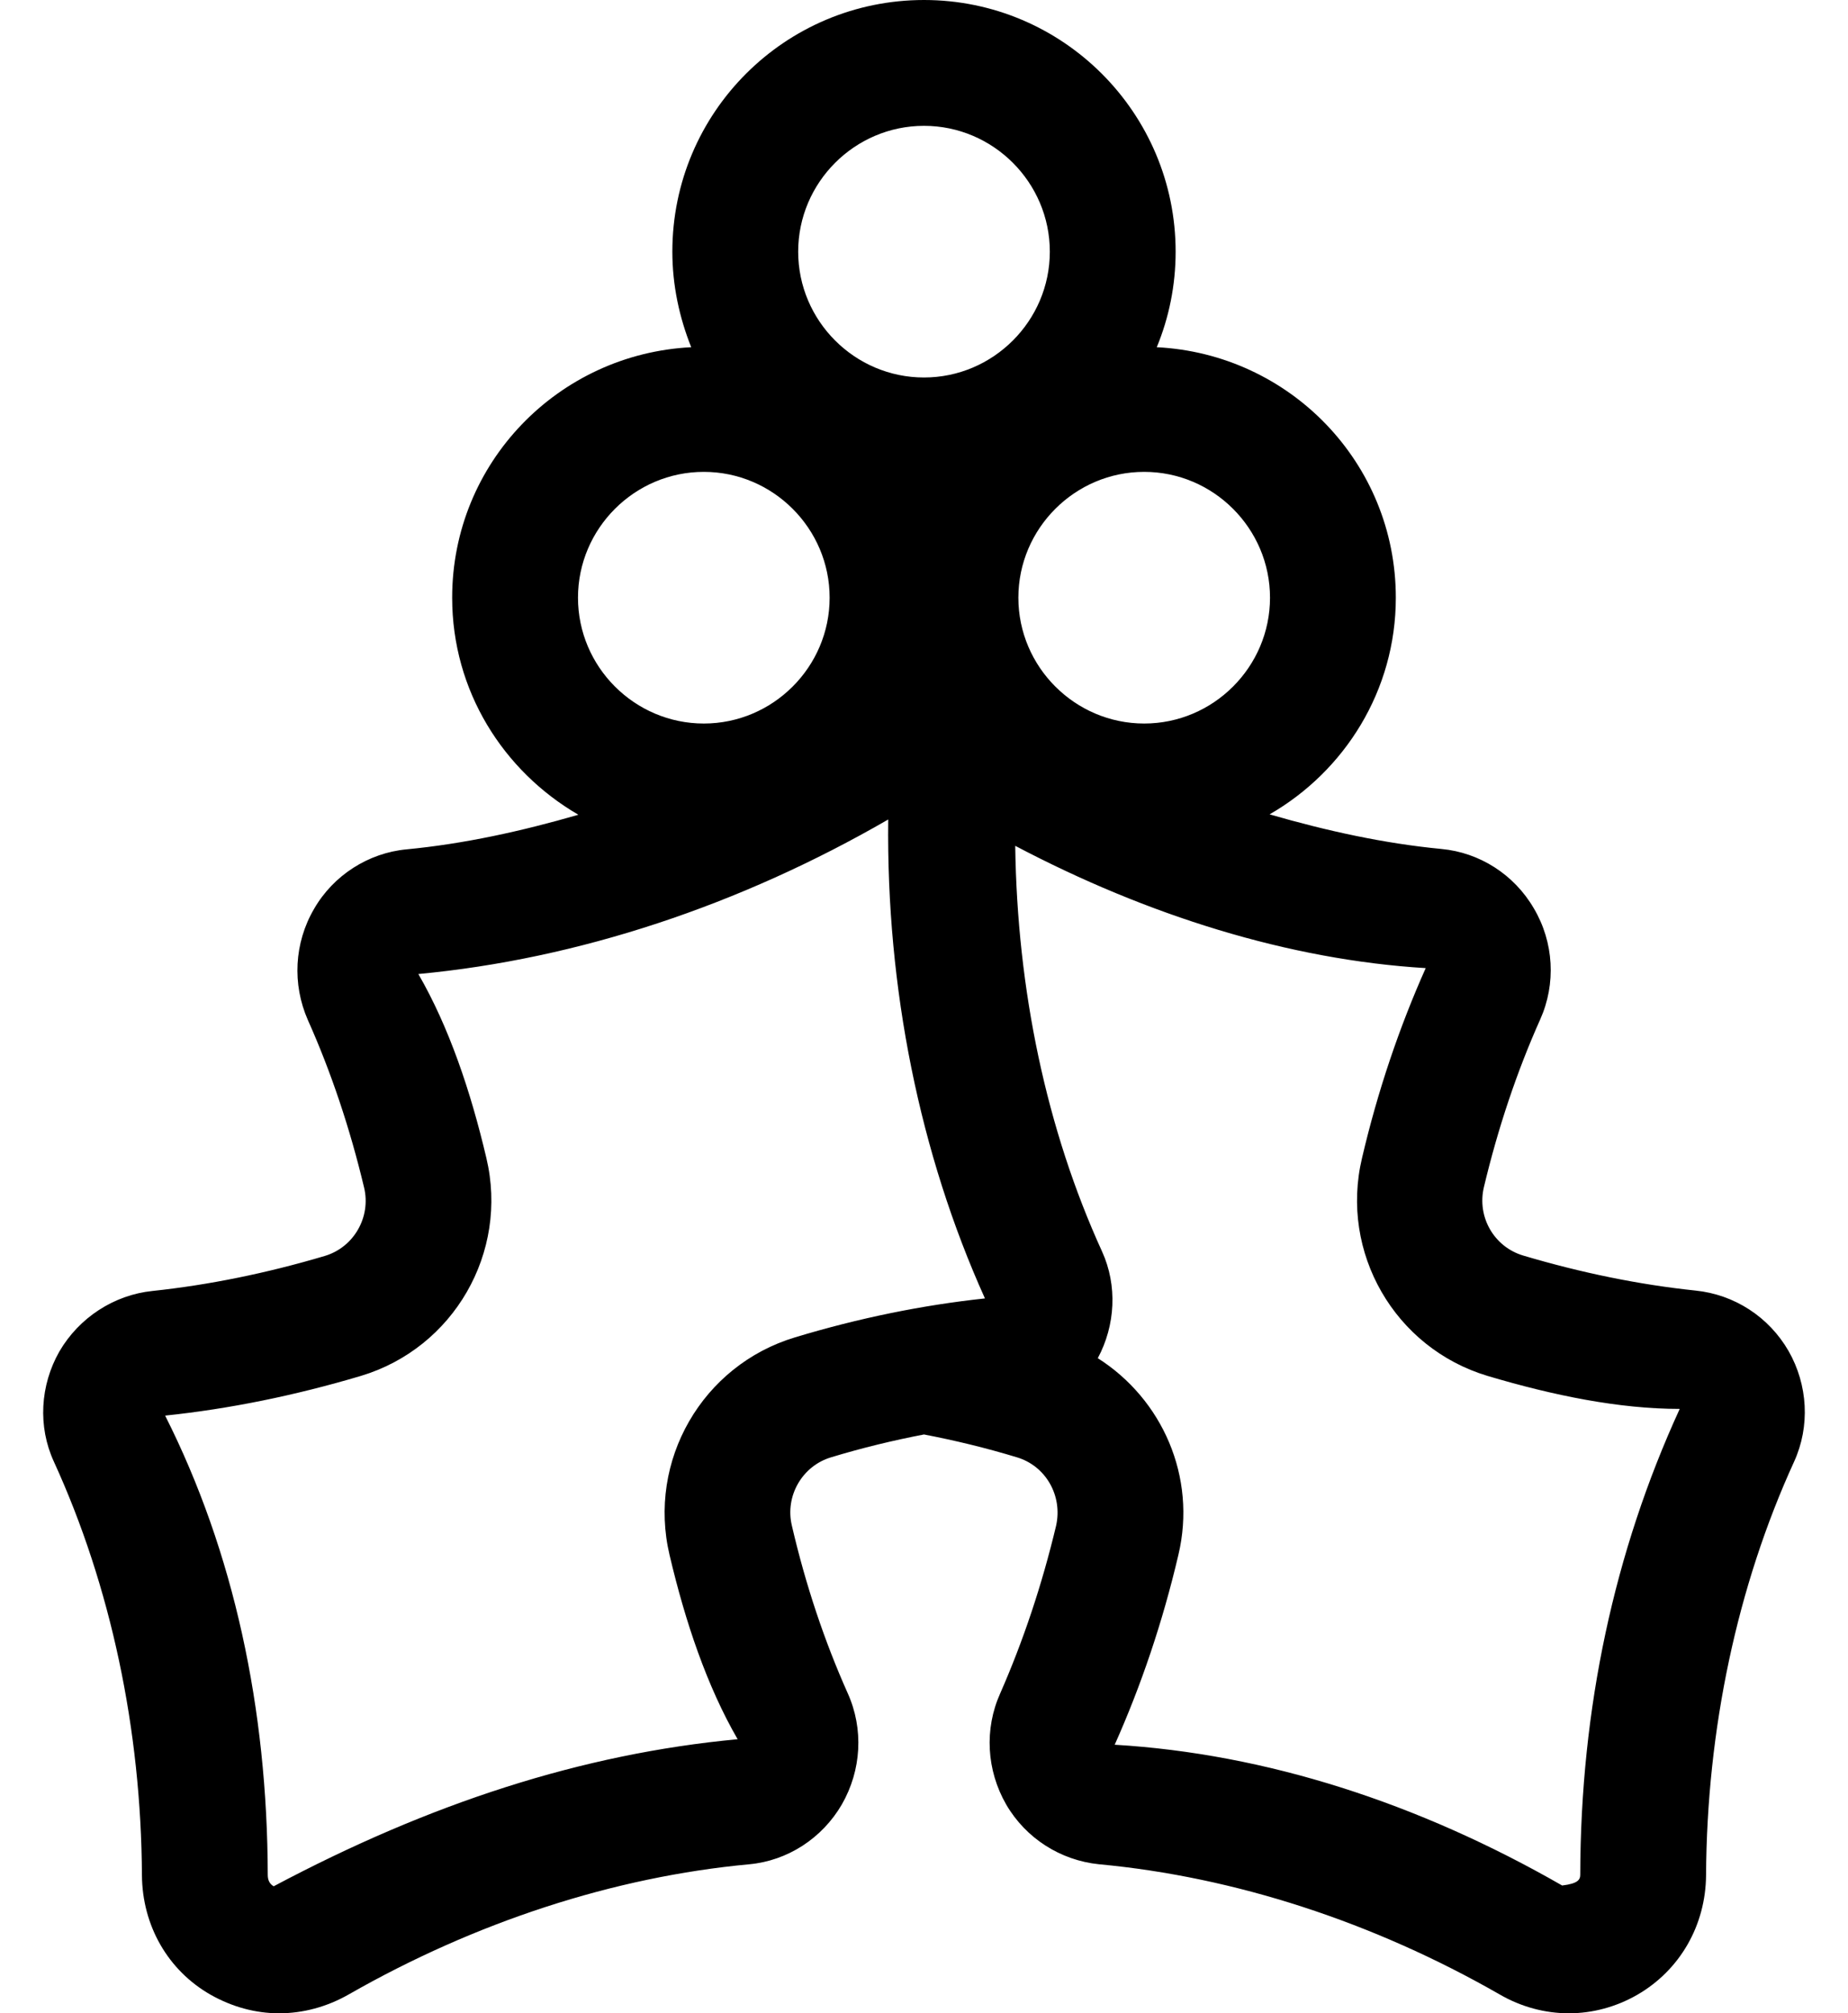 <?xml version="1.0" standalone="no"?>
<!DOCTYPE svg PUBLIC "-//W3C//DTD SVG 1.1//EN" "http://www.w3.org/Graphics/SVG/1.1/DTD/svg11.dtd" >
<svg xmlns="http://www.w3.org/2000/svg" xmlns:xlink="http://www.w3.org/1999/xlink" version="1.1" viewBox="-11 0 470 512">
   <path fill="currentColor"
d="M443.9 343.6c4.899 8.601 5.5 19.101 1.399 28.101c-14.5 31.7 -22.2 68.1 -22.399 105.2c-0.101 12.699 -6.601 24.1 -17.5 30.399c-5.4 3.101 -11.4 4.7 -17.4 4.7s-12.1 -1.6 -17.6 -4.8
c-32.101 -18.4 -67.4 -29.9 -101.9 -33.101c-9.8 -1 -18.6 -6.6 -23.6 -15.199c-5 -8.7 -5.601 -19.2 -1.5 -28.301c5.8 -13.199 10.6 -27.5 14.199 -42.6c1.7 -7.6 -2.6 -15.2 -10 -17.4
c-7.899 -2.399 -15.8 -4.3 -23.6 -5.8c-7.8 1.5 -15.7 3.4 -23.6 5.8c-7.4 2.2 -11.801 9.9 -10 17.4c3.5 15.1 8.3 29.4 14.199 42.6c4.101 9.101 3.5 19.601 -1.5 28.301
c-5 8.6 -13.8 14.3 -23.5 15.199c-34.5 3.2 -69.699 14.7 -101.899 33.101c-5.601 3.2 -11.7 4.8 -17.7 4.8s-11.9 -1.6 -17.4 -4.7c-10.899 -6.2 -17.399 -17.6 -17.5 -30.399
c-0.199 -37.101 -7.899 -73.5 -22.399 -105.2c-4.101 -8.9 -3.5 -19.4 1.399 -28c5 -8.601 13.9 -14.4 23.7 -15.4c14.2 -1.5 29 -4.5 43.8 -8.899c7.4 -2.2 11.801 -9.9 10 -17.4
c-3.6 -15.1 -8.399 -29.4 -14.3 -42.6c-4 -9.101 -3.5 -19.601 1.601 -28.301c4.899 -8.5 13.8 -14.199 23.5 -15.1c14.6 -1.4 29.199 -4.6 43.699 -8.8c-19.1 -11.101 -32.1 -31.5 -32.1 -55.2
c0 -34.3 27 -62 60.8 -63.7c-3 -7.5 -4.8 -15.7 -4.8 -24.3c0 -35.4 28.7 -64 64 -64s64 28.7 64 64c0 8.6 -1.7 16.8 -4.8 24.3c33.8 1.7 60.8 29.4 60.8 63.7c0 23.6 -13 44.1 -32.1 55.1
c14.5 4.2 29.1 7.4 43.699 8.801c9.7 0.899 18.5 6.5 23.5 15.1c5.101 8.6 5.7 19.2 1.601 28.3c-5.9 13.2 -10.7 27.5 -14.3 42.601c-1.801 7.6 2.6 15.199 10 17.399
c14.8 4.4 29.5 7.4 43.8 8.9c9.899 1 18.7 6.7 23.7 15.399zM280 120c-17.6 0 -32 14.4 -32 32s14.4 32 32 32s32 -14.4 32 -32s-14.4 -32 -32 -32zM136 152c0 17.6 14.4 32 32 32s32 -14.4 32 -32
s-14.4 -32 -32 -32s-32 14.4 -32 32zM191.2 340.1c16.2 -4.899 32.399 -8.199 48.3 -9.899c-16.6 -36.8 -25.1 -78.9 -24.6 -121.8c-37.7 21.8 -78.9 35.5 -119.5 39.3c7.8 13.5 13.3 29.8 17.3 46.8
c5.7 24 -8.3 48.3 -31.9 55.4c-16.8 5 -33.5 8.399 -49.8 10.1c17.5 34.7 26 74.5 26.1 116.8c0 1.4 0.5 2.3 1.5 2.9c39.7 -21.101 78.4 -33.7 118 -37.4c-7.8 -13.5 -13.3 -29.8 -17.3 -46.8
c-5.7 -24 8.3 -48.3 31.9 -55.4zM224 96c17.6 0 32 -14.4 32 -32s-14.4 -32 -32 -32s-32 14.4 -32 32s14.4 32 32 32zM390.9 476.7c0.1 -42.2 8.6 -82 25.3 -118.4c-15.4 0 -32.101 -3.399 -48.9 -8.399
c-23.6 -7.101 -37.6 -31.4 -31.899 -55.4c4 -17.1 9.5 -33.3 16.199 -48.3c-34.8 -2.101 -70.8 -13.4 -104.399 -31.101c0.5 36.601 7.899 72.101 22.1 103.2c3.9 8.601 3.4 18.7 -1.1 27.101
c16.399 10.399 25.2 30.199 20.5 50c-4 17.1 -9.5 33.3 -16.2 48.3c38.5 2.3 77.2 14.8 113.8 35.8c4.101 -0.5 4.601 -1.5 4.601 -2.8z" />
</svg>
